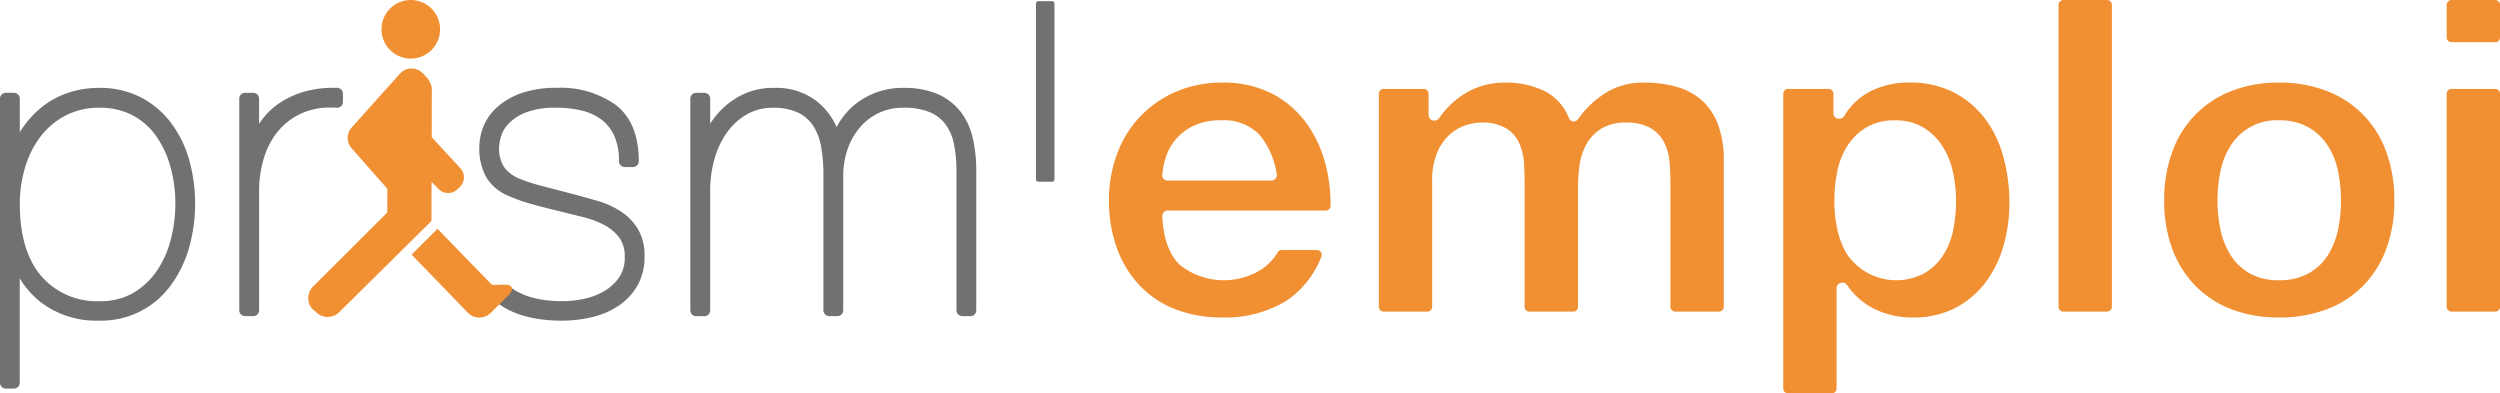 <svg xmlns="http://www.w3.org/2000/svg" width="308.001" height="48.457" viewBox="0 0 308.001 48.457">
    <defs>
        <style>
            .cls-1{fill:#727171}.cls-2{fill:#f19033}
        </style>
    </defs>
    <g id="prism_emploi-logo" transform="translate(-200 -25)">
        <path id="Tracé_2932" d="M131.474 264.588h-1.011a.717.717 0 0 1-.714-.716v-35.007a.716.716 0 0 1 .714-.716h1.011a.716.716 0 0 1 .715.716v4.146c.083-.138.17-.274.259-.408a11.884 11.884 0 0 1 2.421-2.673 10.564 10.564 0 0 1 3.228-1.768 11.935 11.935 0 0 1 3.9-.623 11.046 11.046 0 0 1 4.946 1.089 10.836 10.836 0 0 1 3.734 3.041 13.721 13.721 0 0 1 2.323 4.544 20.154 20.154 0 0 1 .029 11.068 14.619 14.619 0 0 1-2.239 4.588 10.6 10.6 0 0 1-8.8 4.346 11.3 11.3 0 0 1-7.276-2.311 10.834 10.834 0 0 1-2.533-2.909v12.878a.718.718 0 0 1-.715.716M142 229.986a8.951 8.951 0 0 0-4.125.936 9.21 9.21 0 0 0-3.075 2.543 11.711 11.711 0 0 0-1.93 3.781 15.483 15.483 0 0 0-.679 4.609c0 3.893.912 6.9 2.7 8.935a9.049 9.049 0 0 0 7.1 3.032 8.077 8.077 0 0 0 4.213-1.042 9.1 9.1 0 0 0 2.887-2.729 12.32 12.32 0 0 0 1.7-3.836 17.467 17.467 0 0 0 .562-4.36 17.043 17.043 0 0 0-.607-4.6 12.2 12.2 0 0 0-1.767-3.788 8.32 8.32 0 0 0-2.891-2.547 8.587 8.587 0 0 0-4.091-.931" class="cls-1" transform="translate(70.251 -191.713)"/>
        <path id="Tracé_2933" d="M185.963 255.659h-1.009a.721.721 0 0 1-.717-.719v-26.078a.719.719 0 0 1 .717-.718h1.009a.717.717 0 0 1 .715.718v3.12a8.633 8.633 0 0 1 2.09-2.271 10.621 10.621 0 0 1 3.232-1.633 12.818 12.818 0 0 1 3.908-.546h.4a.724.724 0 0 1 .7.72v1.015a.712.712 0 0 1-.714.715c-.292-.013-.539-.021-.779-.021a8.541 8.541 0 0 0-3.558.694 8.111 8.111 0 0 0-2.957 2.238 9.519 9.519 0 0 0-1.739 3.329 13.61 13.61 0 0 0-.579 3.953v14.765a.72.72 0 0 1-.715.719" class="cls-1" transform="translate(45.241 -191.711)"/>
        <path id="Tracé_2934" d="M321.47 255.657h-1.012a.72.72 0 0 1-.715-.719v-17.151a16.314 16.314 0 0 0-.313-3.349 6.03 6.03 0 0 0-1.035-2.408 4.739 4.739 0 0 0-1.94-1.5 8.174 8.174 0 0 0-3.232-.55 6.863 6.863 0 0 0-5.422 2.485 8.275 8.275 0 0 0-1.491 2.684 10.17 10.17 0 0 0-.517 3.247v16.539a.719.719 0 0 1-.714.719h-1.013a.72.72 0 0 1-.715-.719V238.2a19.629 19.629 0 0 0-.267-3.33 7.085 7.085 0 0 0-.94-2.579 4.672 4.672 0 0 0-1.848-1.675 7.042 7.042 0 0 0-3.212-.628 6.3 6.3 0 0 0-3.143.8 7.641 7.641 0 0 0-2.429 2.182 10.608 10.608 0 0 0-1.562 3.255 14.071 14.071 0 0 0-.55 3.957v14.766a.721.721 0 0 1-.716.719h-1.012a.721.721 0 0 1-.716-.719v-26.087a.719.719 0 0 1 .716-.718h1.012a.718.718 0 0 1 .716.718v3.1a9.84 9.84 0 0 1 1.9-2.22 9.413 9.413 0 0 1 2.655-1.62 8.5 8.5 0 0 1 3.125-.585h.347a8.047 8.047 0 0 1 5.184 1.711 8.131 8.131 0 0 1 2.366 3.123 8.759 8.759 0 0 1 2.552-3.012 9.245 9.245 0 0 1 5.69-1.819 10.348 10.348 0 0 1 4.241.775 7.287 7.287 0 0 1 2.8 2.169 8.332 8.332 0 0 1 1.5 3.272 18.073 18.073 0 0 1 .423 4.039v17.151a.721.721 0 0 1-.716.719" class="cls-1" transform="translate(-1.906 -191.709)"/>
        <path id="Tracé_2935" d="M249.143 256.219c-3.631 0-6.434-.827-8.334-2.46a7.043 7.043 0 0 1-1.263-1.436.3.3 0 0 1 .245-.464h2.562a.286.286 0 0 1 .189.071c1.5 1.25 3.715 1.886 6.6 1.886a12.683 12.683 0 0 0 2.756-.312 8.154 8.154 0 0 0 2.49-.979 5.616 5.616 0 0 0 1.776-1.69 4.288 4.288 0 0 0 .662-2.439 3.925 3.925 0 0 0-.644-2.364 5.48 5.48 0 0 0-1.793-1.551 11.358 11.358 0 0 0-2.687-1.021q-1.618-.405-3.285-.812c-1.232-.3-2.35-.593-3.317-.87a19.11 19.11 0 0 1-2.629-.95 5.7 5.7 0 0 1-2.7-2.262 7.3 7.3 0 0 1-.861-3.768 6.843 6.843 0 0 1 .506-2.494 6.375 6.375 0 0 1 1.7-2.4 8.893 8.893 0 0 1 2.967-1.715 12.856 12.856 0 0 1 4.344-.655 11.654 11.654 0 0 1 7.322 2.13c1.863 1.458 2.807 3.783 2.807 6.911a.717.717 0 0 1-.715.717h-1.012a.717.717 0 0 1-.718-.717 7.547 7.547 0 0 0-.544-3.058 5.221 5.221 0 0 0-1.512-1.989 6.427 6.427 0 0 0-2.391-1.16 12.8 12.8 0 0 0-3.237-.382 9.724 9.724 0 0 0-4 .664 5.891 5.891 0 0 0-2.077 1.479 3.91 3.91 0 0 0-.818 1.556 6.078 6.078 0 0 0-.184 1.113 4.19 4.19 0 0 0 .641 2.536 4.3 4.3 0 0 0 1.808 1.369 22.254 22.254 0 0 0 2.857.932q1.595.407 3.722.964 1.531.409 3.03.844a10.943 10.943 0 0 1 2.867 1.272 6.9 6.9 0 0 1 2.143 2.156 6.376 6.376 0 0 1 .845 3.422 7.048 7.048 0 0 1-.941 3.723 7.588 7.588 0 0 1-2.4 2.459 10.059 10.059 0 0 1-3.267 1.342 16.071 16.071 0 0 1-3.521.4" class="cls-1" transform="translate(20.144 -191.712)"/>
        <path id="Tracé_2936" d="M223.836 211.462a3.609 3.609 0 1 1-3.338-3.868 3.617 3.617 0 0 1 3.338 3.868" class="cls-2" transform="translate(30.373 -182.584)"/>
        <path id="Tracé_2937" d="M235.358 267.783c.236-.166.58-.731.483-.943-.21-.47-.579-.4-1.084-.417-1.034.044-.766.008-1.357.036-1.186-1.192-6.727-6.914-6.727-6.914l-3.194 3.178 6.947 7.183a.189.189 0 0 0 .028.023 2.827 2.827 0 0 0 .274.224 2.046 2.046 0 0 0 1.184.32 2.02 2.02 0 0 0 1.407-.657z" class="cls-2" transform="translate(27.229 -206.357)"/>
        <path id="Tracé_2938" d="M218.746 235.489l-3.583-3.887.01-5.671a1.956 1.956 0 0 0-.168-.968 5.124 5.124 0 0 0-.441-.724l-.5-.506a1.926 1.926 0 0 0-2.806.032l-5.923 6.607a1.93 1.93 0 0 0-.074 2.557l4.436 5.03-.006 2.916-9.214 9.2a2.018 2.018 0 0 0 .043 2.76l.392.324v-.005a2.023 2.023 0 0 0 2.849.02l11.39-11.266h-.018l.01-4.792.825.826a1.631 1.631 0 0 0 2.3.134l.309-.274-.011-.011a1.642 1.642 0 0 0 .168-2.31" class="cls-2" transform="translate(38.025 -189.703)"/>
        <path id="Tracé_2939" d="M367.655 230.1h-1.684a.294.294 0 0 1-.3-.3v-21.643a.3.3 0 0 1 .088-.211.292.292 0 0 1 .209-.087h1.683a.3.3 0 0 1 .3.3V229.8a.294.294 0 0 1-.3.3" class="cls-1" transform="translate(-38.039 -182.713)"/>
        <path id="Tracé_2940" d="M396.278 255.278a15.85 15.85 0 0 1-5.862-1.034 12.059 12.059 0 0 1-4.365-2.927 13.265 13.265 0 0 1-2.775-4.56 17 17 0 0 1-.986-5.892 16.224 16.224 0 0 1 1.012-5.771 13.218 13.218 0 0 1 7.272-7.639 14.26 14.26 0 0 1 5.7-1.115 13 13 0 0 1 6.074 1.346 12.127 12.127 0 0 1 4.24 3.613 15.086 15.086 0 0 1 2.416 5.224 19.388 19.388 0 0 1 .583 4.994.592.592 0 0 1-.591.588h-19.483a.647.647 0 0 0-.469.2.661.661 0 0 0-.181.478c.12 2.719.839 4.739 2.14 6a8.7 8.7 0 0 0 10.024.6 6.384 6.384 0 0 0 2.038-2.108.589.589 0 0 1 .52-.308h4.324a.594.594 0 0 1 .546.828 11.571 11.571 0 0 1-4.213 5.367 14.413 14.413 0 0 1-7.965 2.118m-.223-24.291a7.478 7.478 0 0 0-3.43.712 6.65 6.65 0 0 0-2.207 1.758 6.505 6.505 0 0 0-1.169 2.228 9.776 9.776 0 0 0-.385 2.027.649.649 0 0 0 .648.694h12.809a.648.648 0 0 0 .5-.237.659.659 0 0 0 .138-.536 9.784 9.784 0 0 0-2.127-4.875 6.148 6.148 0 0 0-4.777-1.771" class="cls-2" transform="translate(-45.666 -191.165)"/>
        <path id="Tracé_2941" d="M485.654 254.559h-5.388a.594.594 0 0 1-.594-.594v-15.042c0-.974-.037-1.908-.111-2.78a6.565 6.565 0 0 0-.682-2.473 4.4 4.4 0 0 0-1.721-1.761 5.965 5.965 0 0 0-2.956-.641 5.645 5.645 0 0 0-3.033.739 5.267 5.267 0 0 0-1.829 1.9 7.38 7.38 0 0 0-.852 2.559 18.229 18.229 0 0 0-.2 2.735v14.765a.594.594 0 0 1-.593.594H462.3a.593.593 0 0 1-.592-.594v-14.877c0-.833-.021-1.694-.056-2.556a7.847 7.847 0 0 0-.514-2.518 4.2 4.2 0 0 0-1.635-2 5.778 5.778 0 0 0-3.214-.749 6.527 6.527 0 0 0-1.637.271 5.56 5.56 0 0 0-2.014 1.068 6.188 6.188 0 0 0-1.647 2.234 8.639 8.639 0 0 0-.673 3.695v15.431a.593.593 0 0 1-.591.594h-5.387a.593.593 0 0 1-.592-.594v-26.25a.593.593 0 0 1 .592-.595h4.946a.593.593 0 0 1 .592.595v2.648a.652.652 0 0 0 .65.651h.112a.642.642 0 0 0 .531-.279 10.637 10.637 0 0 1 3.527-3.252 9.526 9.526 0 0 1 4.7-1.139 10.88 10.88 0 0 1 4.685 1 6.284 6.284 0 0 1 3.091 3.393.645.645 0 0 0 .536.387h.089a.645.645 0 0 0 .507-.287 11.663 11.663 0 0 1 3.284-3.158 8.643 8.643 0 0 1 4.828-1.336 14.662 14.662 0 0 1 4.033.528 7.87 7.87 0 0 1 3.077 1.642 7.574 7.574 0 0 1 1.989 2.948 12.422 12.422 0 0 1 .731 4.513v17.99a.6.6 0 0 1-.595.594" class="cls-2" transform="translate(-73.875 -191.167)"/>
        <path id="Tracé_2942" d="M541.829 264.622h-5.392a.593.593 0 0 1-.591-.595v-36.313a.593.593 0 0 1 .591-.595h5a.593.593 0 0 1 .592.595v2.424a.651.651 0 0 0 .649.649h.111a.642.642 0 0 0 .549-.305 8.032 8.032 0 0 1 3.39-3.144 10.566 10.566 0 0 1 4.6-1 11.789 11.789 0 0 1 5.52 1.205 11.486 11.486 0 0 1 3.833 3.21 13.742 13.742 0 0 1 2.273 4.7 21.4 21.4 0 0 1 .755 5.693 19.239 19.239 0 0 1-.753 5.378 13.667 13.667 0 0 1-2.246 4.508 11.116 11.116 0 0 1-3.719 3.1 11.237 11.237 0 0 1-5.218 1.147 10.552 10.552 0 0 1-4.625-1.017 8.7 8.7 0 0 1-3.434-2.979.648.648 0 0 0-.535-.284h-.11a.652.652 0 0 0-.65.653v12.376a.593.593 0 0 1-.591.595m7.782-33.632a6.729 6.729 0 0 0-3.581.9 7.135 7.135 0 0 0-2.318 2.294 9.3 9.3 0 0 0-1.223 3.167 18.316 18.316 0 0 0-.346 3.573 16.579 16.579 0 0 0 .375 3.528 9.461 9.461 0 0 0 1.252 3.131 7.353 7.353 0 0 0 9.473 2.237 6.967 6.967 0 0 0 2.32-2.238 8.979 8.979 0 0 0 1.229-3.138 18.237 18.237 0 0 0 .344-3.52 16.39 16.39 0 0 0-.376-3.528 9.7 9.7 0 0 0-1.276-3.188 7.361 7.361 0 0 0-2.342-2.315 6.616 6.616 0 0 0-3.529-.9" class="cls-2" transform="translate(-116.148 -191.165)"/>
        <path id="Tracé_2943" d="M604.514 245.978h-5.39a.6.6 0 0 1-.594-.594v-37.2a.6.6 0 0 1 .594-.594h5.39a.6.6 0 0 1 .594.594v37.2a.594.594 0 0 1-.594.594" class="cls-2" transform="translate(-144.922 -182.586)"/>
        <path id="Tracé_2944" d="M636.741 255.278a16.244 16.244 0 0 1-5.863-1.008 12.477 12.477 0 0 1-4.428-2.882 12.853 12.853 0 0 1-2.851-4.528 16.86 16.86 0 0 1-1.011-5.995 17.1 17.1 0 0 1 1.014-6.024 12.453 12.453 0 0 1 7.28-7.461 15.71 15.71 0 0 1 5.858-1.04 16 16 0 0 1 5.889 1.04 12.411 12.411 0 0 1 7.308 7.461 17.089 17.089 0 0 1 1.012 6.024 16.854 16.854 0 0 1-1.011 5.993 12.845 12.845 0 0 1-2.85 4.529 12.413 12.413 0 0 1-4.453 2.88 16.408 16.408 0 0 1-5.895 1.011m0-24.291a6.693 6.693 0 0 0-6.009 3.2 9.36 9.36 0 0 0-1.224 3.164 18.1 18.1 0 0 0-.346 3.517 17.548 17.548 0 0 0 .347 3.494 9.6 9.6 0 0 0 1.221 3.159 6.7 6.7 0 0 0 2.357 2.3 7.148 7.148 0 0 0 3.654.867 7.333 7.333 0 0 0 3.678-.863 6.7 6.7 0 0 0 2.392-2.3 9.777 9.777 0 0 0 1.219-3.164 17.565 17.565 0 0 0 .346-3.492 18.154 18.154 0 0 0-.344-3.517 9.424 9.424 0 0 0-1.227-3.165 7 7 0 0 0-2.379-2.3 7.165 7.165 0 0 0-3.686-.9" class="cls-2" transform="translate(-155.963 -191.165)"/>
        <path id="Tracé_2945" d="M692.9 245.978h-5.389a.594.594 0 0 1-.592-.594v-26.251a.593.593 0 0 1 .592-.594h5.389a.594.594 0 0 1 .594.594v26.251a.594.594 0 0 1-.594.594m0-33.189h-5.389a.594.594 0 0 1-.592-.594v-4.013a.594.594 0 0 1 .592-.594h5.389a.6.6 0 0 1 .594.594v4.018a.594.594 0 0 1-.594.594" class="cls-2" transform="translate(-185.488 -182.586)"/>
    </g>
</svg>
